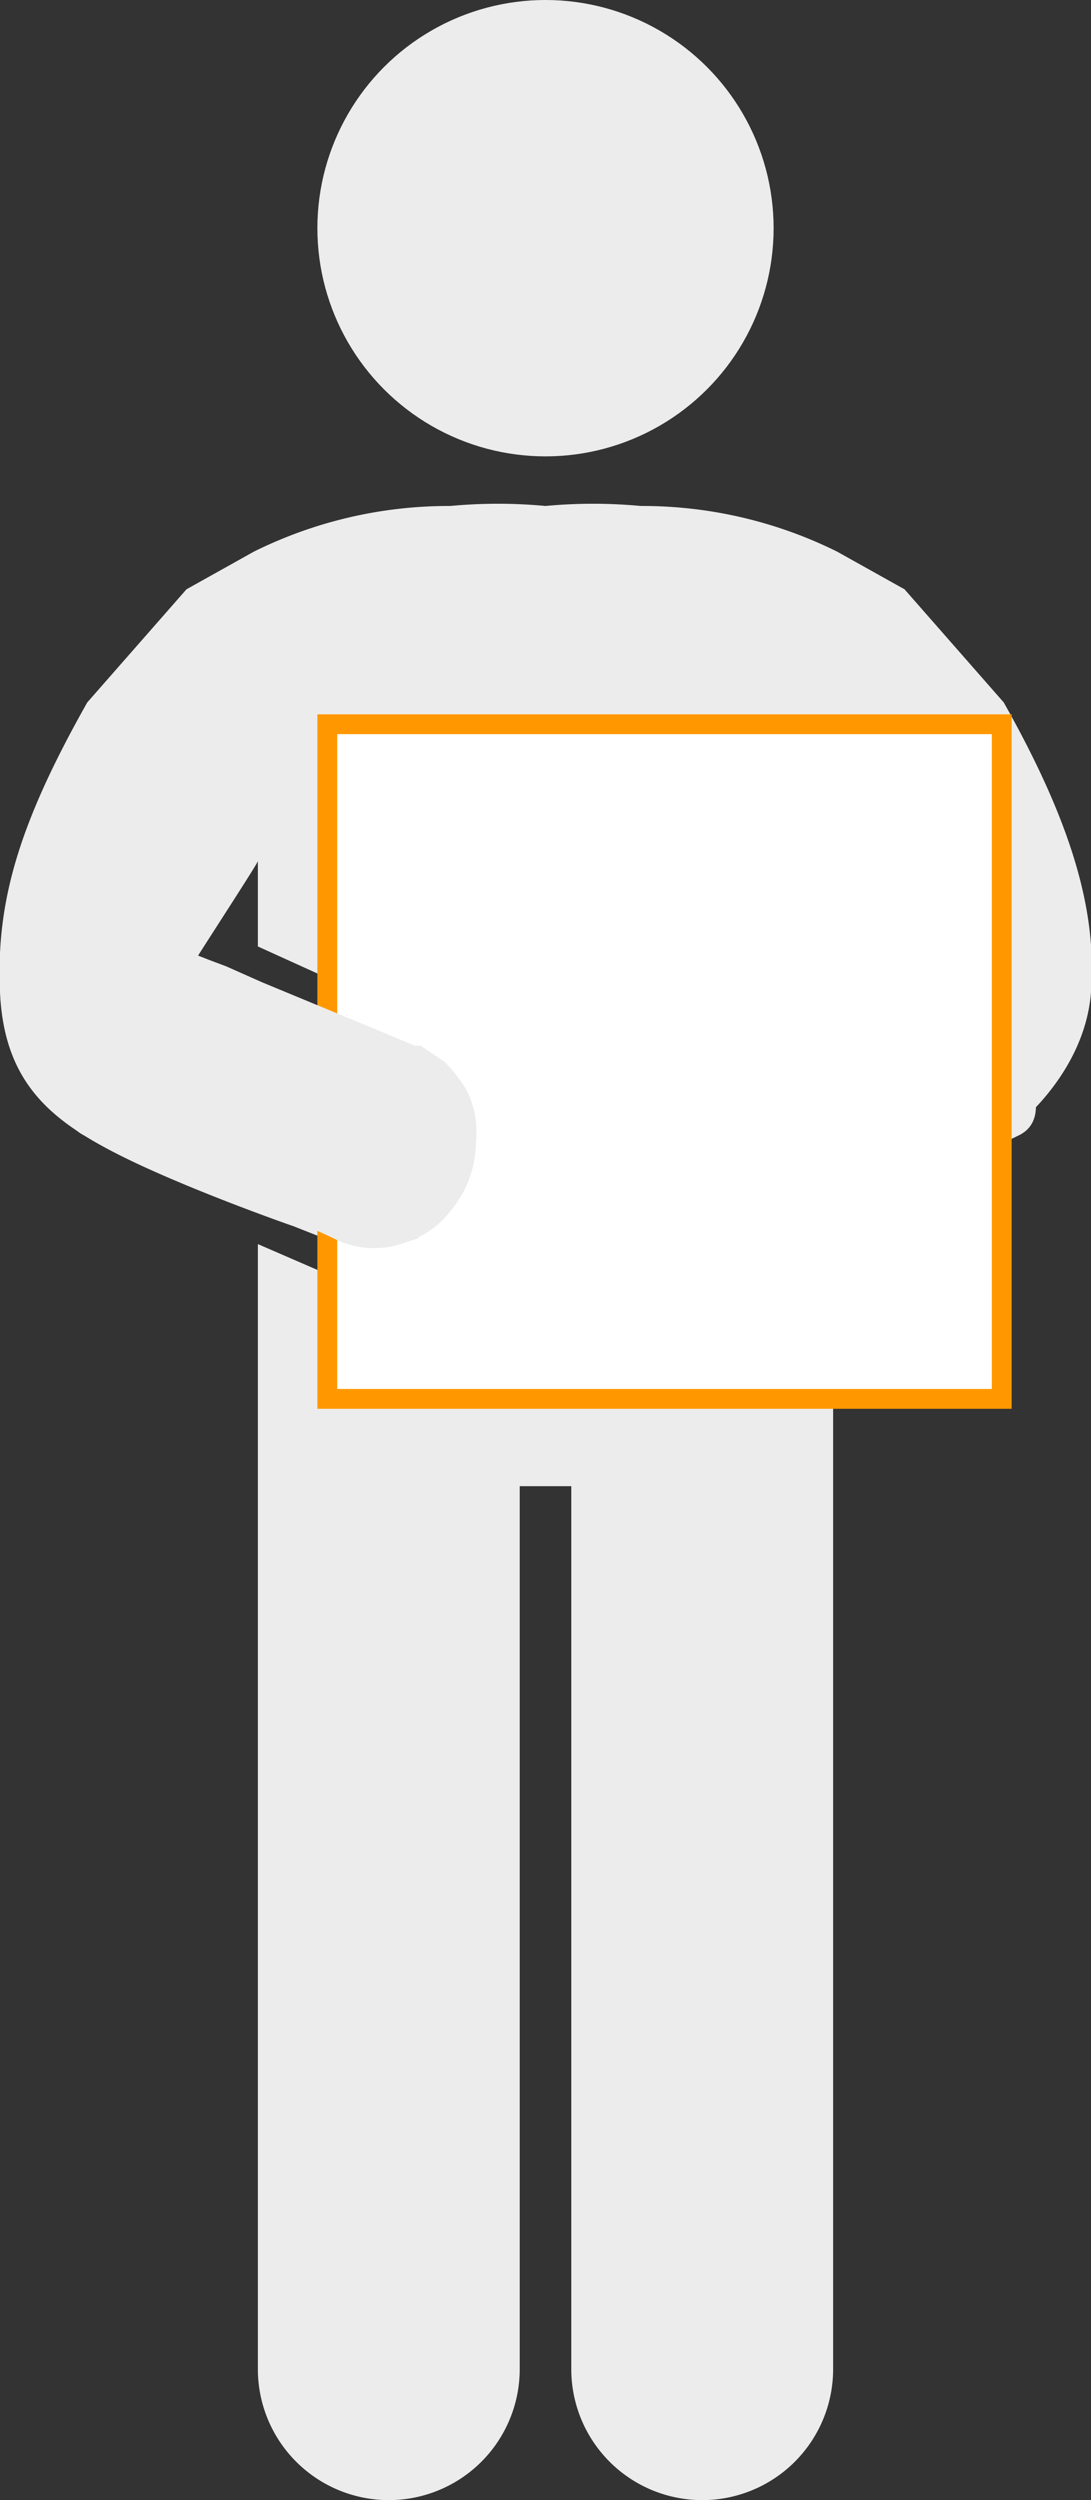 <svg xmlns="http://www.w3.org/2000/svg" width="55" height="126"><rect width="100%" height="100%" fill="#333333" stroke="none"/><path d="M50.6 35.4l-5-5.7-3.4-1.9a22.1 22.1 0 0 0-9.8-2.3h-.1a25.7 25.7 0 0 0-4.8 0 25.7 25.7 0 0 0-4.8 0h-.1a22.1 22.1 0 0 0-9.8 2.3l-3.4 1.9-5 5.7C.9 41.6-.2 45.5 0 50s2.5 6.4 5.8 8.1 8.7 3.6 9 3.7l3.8 1.5c1.2.5 4.1-9.7 4-9.8L9.9 48.3c.3-.5 3.1-4.8 3.1-4.9v4.3l9.7 4.4h9.6l9.7-4.4v-4.3c0 .1 2.8 4.4 3.1 4.9l-12.7 5.2c-.1.1 2.8 10.3 4 9.8l3.8-1.5c.3-.1 6.9-2.7 9-3.7S54.7 54 55 50s-.9-8.4-4.4-14.6z" fill="#ececec"/><path d="M36 65.3h-1.3l-7.6-7.7-7.7 7.7H19l-6-2.6v56.7a6.6 6.6 0 0 0 13.2 0V74.9h2.6v44.5a6.6 6.6 0 0 0 13.2 0V62.7z" fill="#ececec"/><path d="M51.4 57.2a61.4 61.4 0 0 1-6.4 2.7l-1.7.7-.9.4a25 25 0 0 0-3.8 1.5 4.5 4.5 0 0 1-3.2.2l-.9-.3a.1.1 0 0 0-.1-.1 4.7 4.7 0 0 1-1.2-.9 7.1 7.1 0 0 1-1-1.4 5.7 5.7 0 0 1-.6-2.5 4.7 4.7 0 0 1 .5-2.6 7.6 7.6 0 0 1 1.1-1.4l1.2-.8h.3l.7-.3 7-2.9.9-.4.9-.4.8-.3 2.3-.9c-.3-.5 7.4 8 4.1 9.7z" fill="#ececec"/><path fill="#fff" d="M16.5 36.5h34v34.01h-34z"/><path d="M50 37v33H17V37h33m1-1H16v35h35V36z" fill="#ff9800"/><path d="M4.2 57.2a61.4 61.4 0 0 0 6.4 2.7l1.7.7.9.4a25 25 0 0 1 3.8 1.5 4.5 4.5 0 0 0 3.2.2l.9-.3a.1.1 0 0 1 .1-.1 4.7 4.7 0 0 0 1.2-.9 7.1 7.1 0 0 0 1-1.4 5.7 5.7 0 0 0 .6-2.5 4.7 4.7 0 0 0-.5-2.6 7.6 7.6 0 0 0-1.1-1.4l-1.2-.8h-.3l-.7-.3-7-2.9-.9-.4-.9-.4-.8-.3-2.3-.9c.3-.5-7.4 8-4.1 9.7z" fill="#ececec"/><circle cx="27.5" cy="11.5" r="11.5" fill="#ececec"/></svg>